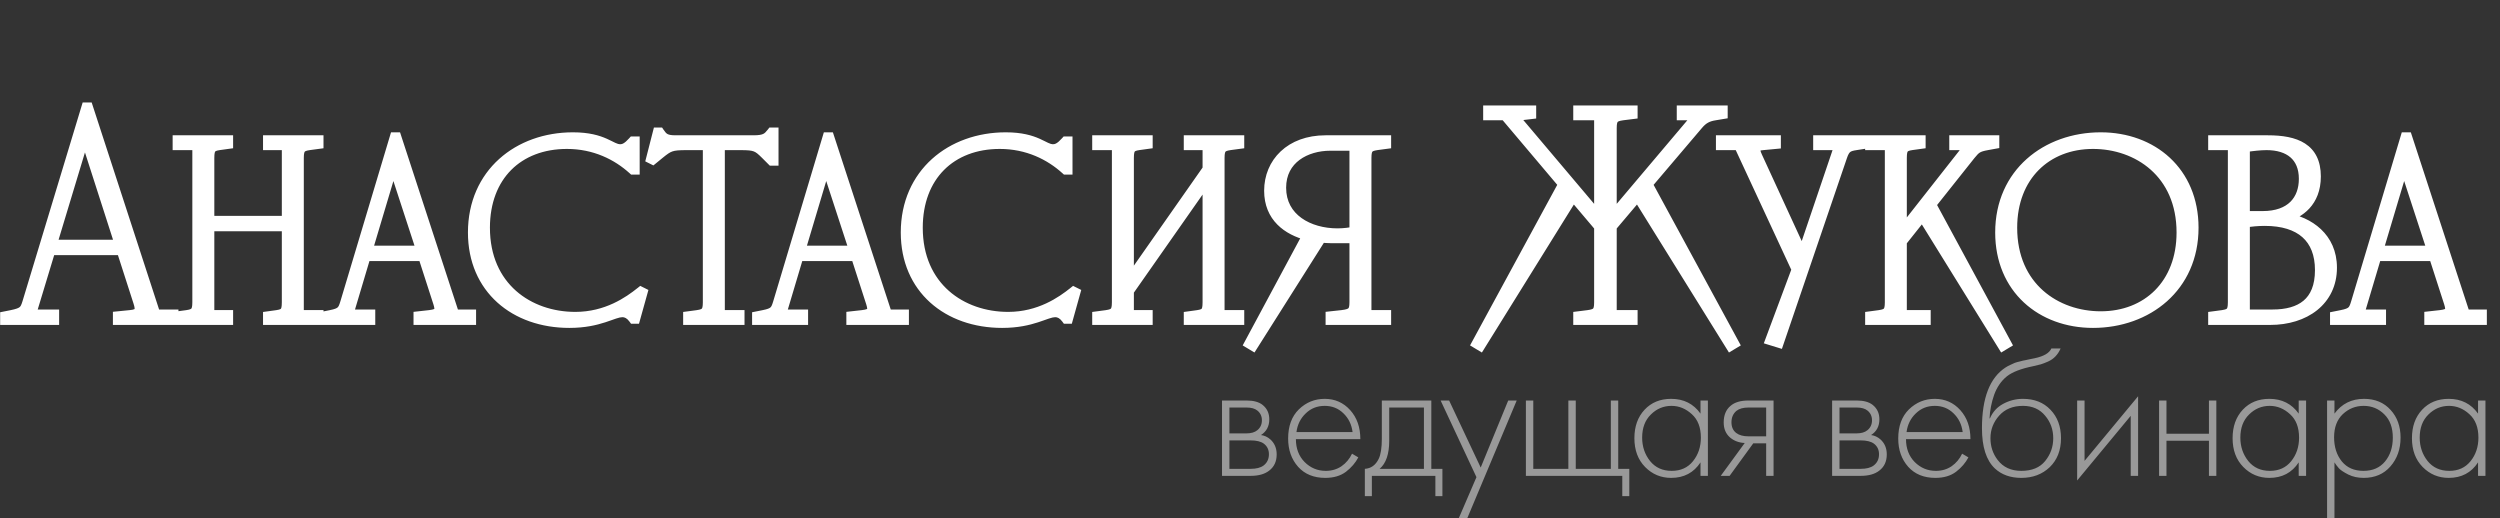 <?xml version="1.0" encoding="UTF-8"?> <svg xmlns="http://www.w3.org/2000/svg" width="352" height="73" viewBox="0 0 352 73" fill="none"><rect x="0" y="0" width="352" height="73" fill="#333333" stroke="none"/><path d="M172.06 56.392H175.518C176.506 56.392 177.26 56.6 177.78 57.016C178.404 57.519 178.716 58.195 178.716 59.044C178.716 60.015 178.326 60.751 177.546 61.254C178.031 61.323 178.465 61.523 178.846 61.852C179.453 62.389 179.756 63.1 179.756 63.984C179.756 64.972 179.401 65.735 178.69 66.272C178.066 66.757 177.199 67 176.09 67H172.06V56.392ZM173.1 61.02H175.518C176.159 61.02 176.662 60.873 177.026 60.578C177.459 60.231 177.676 59.763 177.676 59.174C177.676 58.602 177.459 58.143 177.026 57.796C176.679 57.519 176.177 57.38 175.518 57.38H173.1V61.02ZM173.1 66.012H176.09C176.887 66.012 177.494 65.856 177.91 65.544C178.413 65.163 178.664 64.634 178.664 63.958C178.664 63.334 178.43 62.84 177.962 62.476C177.546 62.164 176.922 62.008 176.09 62.008H173.1V66.012ZM191.536 61.826H182.462C182.462 63.143 182.869 64.218 183.684 65.05C184.516 65.882 185.512 66.298 186.674 66.298C187.506 66.298 188.242 66.081 188.884 65.648C189.525 65.197 190.019 64.608 190.366 63.88L191.25 64.4C190.851 65.163 190.27 65.839 189.508 66.428C188.745 67 187.774 67.286 186.596 67.286C184.984 67.286 183.71 66.766 182.774 65.726C181.838 64.669 181.37 63.343 181.37 61.748C181.37 59.997 181.872 58.628 182.878 57.64C183.9 56.652 185.114 56.158 186.518 56.158C187.956 56.158 189.152 56.687 190.106 57.744C191.059 58.801 191.536 60.162 191.536 61.826ZM182.54 60.838H190.444C190.305 59.763 189.872 58.879 189.144 58.186C188.433 57.493 187.558 57.146 186.518 57.146C185.46 57.146 184.568 57.501 183.84 58.212C183.112 58.905 182.678 59.781 182.54 60.838ZM194.562 56.392H201.53V66.012H203.09V69.86H202.102V67H193.158V69.86H192.17V66.012C193.037 65.96 193.687 65.492 194.12 64.608C194.415 64.001 194.562 63.048 194.562 61.748V56.392ZM200.49 66.012V57.38H195.602V62.06C195.602 63.932 195.151 65.249 194.25 66.012H200.49ZM205.389 72.98L207.885 67.182L202.841 56.392H204.037L208.483 65.83L212.357 56.392H213.553L206.585 72.98H205.389ZM214.846 67V56.392H215.886V66.012H220.826V56.392H221.866V66.012H226.806V56.392H227.846V66.012H229.406V69.86H228.418V67H214.846ZM239.431 58.238V56.392H240.471V67H239.431V65.102C238.477 66.558 237.099 67.286 235.297 67.286C233.858 67.286 232.636 66.775 231.631 65.752C230.625 64.729 230.123 63.377 230.123 61.696C230.123 60.049 230.599 58.715 231.553 57.692C232.506 56.669 233.754 56.158 235.297 56.158C237.065 56.158 238.443 56.851 239.431 58.238ZM235.349 57.146C234.222 57.146 233.251 57.553 232.437 58.368C231.622 59.165 231.215 60.249 231.215 61.618C231.215 62.883 231.587 63.984 232.333 64.92C233.078 65.839 234.092 66.298 235.375 66.298C236.64 66.298 237.637 65.847 238.365 64.946C239.11 64.027 239.483 62.918 239.483 61.618C239.483 60.179 239.058 59.079 238.209 58.316C237.359 57.536 236.406 57.146 235.349 57.146ZM242.281 67L245.661 62.372C244.846 62.337 244.153 62.077 243.581 61.592C242.991 61.072 242.697 60.37 242.697 59.486C242.697 58.463 243.017 57.683 243.659 57.146C244.231 56.643 245.071 56.392 246.181 56.392H249.717V67H248.677V62.424H246.857L243.529 67H242.281ZM248.677 61.436V57.38H246.181C245.453 57.38 244.889 57.536 244.491 57.848C244.023 58.247 243.789 58.784 243.789 59.46C243.789 60.119 244.014 60.621 244.465 60.968C244.881 61.28 245.453 61.436 246.181 61.436H248.677ZM257.962 56.392H261.42C262.408 56.392 263.162 56.6 263.682 57.016C264.306 57.519 264.618 58.195 264.618 59.044C264.618 60.015 264.228 60.751 263.448 61.254C263.934 61.323 264.367 61.523 264.748 61.852C265.355 62.389 265.658 63.1 265.658 63.984C265.658 64.972 265.303 65.735 264.592 66.272C263.968 66.757 263.102 67 261.992 67H257.962V56.392ZM259.002 61.02H261.42C262.062 61.02 262.564 60.873 262.928 60.578C263.362 60.231 263.578 59.763 263.578 59.174C263.578 58.602 263.362 58.143 262.928 57.796C262.582 57.519 262.079 57.38 261.42 57.38H259.002V61.02ZM259.002 66.012H261.992C262.79 66.012 263.396 65.856 263.812 65.544C264.315 65.163 264.566 64.634 264.566 63.958C264.566 63.334 264.332 62.84 263.864 62.476C263.448 62.164 262.824 62.008 261.992 62.008H259.002V66.012ZM277.438 61.826H268.364C268.364 63.143 268.771 64.218 269.586 65.05C270.418 65.882 271.415 66.298 272.576 66.298C273.408 66.298 274.145 66.081 274.786 65.648C275.427 65.197 275.921 64.608 276.268 63.88L277.152 64.4C276.753 65.163 276.173 65.839 275.41 66.428C274.647 67 273.677 67.286 272.498 67.286C270.886 67.286 269.612 66.766 268.676 65.726C267.74 64.669 267.272 63.343 267.272 61.748C267.272 59.997 267.775 58.628 268.78 57.64C269.803 56.652 271.016 56.158 272.42 56.158C273.859 56.158 275.055 56.687 276.008 57.744C276.961 58.801 277.438 60.162 277.438 61.826ZM268.442 60.838H276.346C276.207 59.763 275.774 58.879 275.046 58.186C274.335 57.493 273.46 57.146 272.42 57.146C271.363 57.146 270.47 57.501 269.742 58.212C269.014 58.905 268.581 59.781 268.442 60.838ZM280.126 58.914H280.178C280.577 57.995 281.201 57.311 282.05 56.86C282.917 56.392 283.844 56.158 284.832 56.158C286.444 56.158 287.736 56.669 288.706 57.692C289.694 58.715 290.188 60.049 290.188 61.696C290.188 63.395 289.66 64.755 288.602 65.778C287.545 66.783 286.21 67.286 284.598 67.286C283.073 67.286 281.834 66.844 280.88 65.96C279.667 64.816 279.06 62.927 279.06 60.292C279.06 56.028 280.17 53.177 282.388 51.738C282.596 51.599 282.822 51.478 283.064 51.374C283.307 51.253 283.515 51.157 283.688 51.088C283.879 51.019 284.13 50.949 284.442 50.88C284.754 50.793 284.98 50.741 285.118 50.724C285.257 50.689 285.5 50.637 285.846 50.568C286.21 50.499 286.427 50.455 286.496 50.438C287.779 50.161 288.559 49.701 288.836 49.06H290.136C289.946 49.493 289.703 49.866 289.408 50.178C289.131 50.473 288.784 50.715 288.368 50.906C287.97 51.079 287.632 51.209 287.354 51.296C287.094 51.365 286.739 51.452 286.288 51.556C284.572 51.903 283.333 52.379 282.57 52.986C281.773 53.627 281.175 54.494 280.776 55.586C280.395 56.678 280.178 57.787 280.126 58.914ZM284.598 66.298C286.089 66.298 287.207 65.839 287.952 64.92C288.715 63.984 289.096 62.909 289.096 61.696C289.096 60.483 288.715 59.425 287.952 58.524C287.19 57.605 286.15 57.146 284.832 57.146C283.411 57.146 282.293 57.605 281.478 58.524C280.664 59.443 280.256 60.5 280.256 61.696C280.256 62.857 280.594 63.88 281.27 64.764C282.05 65.787 283.16 66.298 284.598 66.298ZM292.464 56.392H293.504V64.894L301.044 55.794V67H300.004V58.55L292.464 67.65V56.392ZM303.999 67V56.392H305.039V61.072H311.019V56.392H312.059V67H311.019V62.06H305.039V67H303.999ZM323.657 58.238V56.392H324.697V67H323.657V65.102C322.704 66.558 321.326 67.286 319.523 67.286C318.085 67.286 316.863 66.775 315.857 65.752C314.852 64.729 314.349 63.377 314.349 61.696C314.349 60.049 314.826 58.715 315.779 57.692C316.733 56.669 317.981 56.158 319.523 56.158C321.291 56.158 322.669 56.851 323.657 58.238ZM319.575 57.146C318.449 57.146 317.478 57.553 316.663 58.368C315.849 59.165 315.441 60.249 315.441 61.618C315.441 62.883 315.814 63.984 316.559 64.92C317.305 65.839 318.319 66.298 319.601 66.298C320.867 66.298 321.863 65.847 322.591 64.946C323.337 64.027 323.709 62.918 323.709 61.618C323.709 60.179 323.285 59.079 322.435 58.316C321.586 57.536 320.633 57.146 319.575 57.146ZM328.692 65.102V72.98H327.652V56.392H328.692V58.238C329.714 56.851 331.101 56.158 332.852 56.158C334.412 56.158 335.66 56.678 336.596 57.718C337.532 58.741 338 60.041 338 61.618C338 63.23 337.523 64.582 336.57 65.674C335.634 66.749 334.377 67.286 332.8 67.286C332.002 67.286 331.283 67.13 330.642 66.818C330 66.489 329.558 66.194 329.316 65.934C329.073 65.657 328.865 65.379 328.692 65.102ZM329.732 64.972C330.46 65.856 331.474 66.298 332.774 66.298C334.074 66.298 335.088 65.856 335.816 64.972C336.544 64.088 336.908 62.97 336.908 61.618C336.908 60.214 336.509 59.122 335.712 58.342C334.914 57.545 333.944 57.146 332.8 57.146C331.673 57.146 330.694 57.536 329.862 58.316C329.047 59.096 328.64 60.179 328.64 61.566C328.64 62.935 329.004 64.071 329.732 64.972ZM348.91 58.238V56.392H349.95V67H348.91V65.102C347.957 66.558 346.579 67.286 344.776 67.286C343.337 67.286 342.115 66.775 341.11 65.752C340.105 64.729 339.602 63.377 339.602 61.696C339.602 60.049 340.079 58.715 341.032 57.692C341.985 56.669 343.233 56.158 344.776 56.158C346.544 56.158 347.922 56.851 348.91 58.238ZM344.828 57.146C343.701 57.146 342.731 57.553 341.916 58.368C341.101 59.165 340.694 60.249 340.694 61.618C340.694 62.883 341.067 63.984 341.812 64.92C342.557 65.839 343.571 66.298 344.854 66.298C346.119 66.298 347.116 65.847 347.844 64.946C348.589 64.027 348.962 62.918 348.962 61.618C348.962 60.179 348.537 59.079 347.688 58.316C346.839 57.536 345.885 57.146 344.828 57.146Z" fill="white" fill-opacity="0.5"></path><path d="M12.027 19.212H11.859L7.239 34.5H16.941L12.027 19.212ZM0.771 45V44.58L1.611 44.412C3.291 44.076 3.543 43.74 3.879 42.648L12.195 15.18H12.363L21.855 44.328H24.375V45H16.647V44.58L18.327 44.412C19.755 44.286 19.923 43.74 19.503 42.48L17.151 35.172H7.071L4.299 44.328H7.575V45H0.771ZM27.831 20.388H25.058V19.8H32.072V20.22L30.855 20.388C29.721 20.556 29.427 20.892 29.427 22.236V31.14H40.431V20.388H37.785V19.8H44.798V20.22L43.538 20.388C42.362 20.556 42.026 20.892 42.026 22.236V44.412H44.798V45H37.785V44.58L39.002 44.412C40.136 44.244 40.431 43.908 40.431 42.564V31.812H29.427V44.412H32.072V45H25.058V44.58L26.319 44.412C27.494 44.244 27.831 43.908 27.831 42.564V20.388ZM55.447 23.244H55.279L51.666 35.34H59.395L55.447 23.244ZM45.703 45V44.58L46.542 44.412C48.054 44.118 48.306 43.782 48.642 42.648L55.614 19.38H55.782L63.931 44.328H66.282V45H58.974V44.58L60.486 44.412C61.998 44.244 62.083 43.74 61.746 42.648L59.605 36.012H51.456L48.978 44.328H52.087V45H45.703ZM80.16 45.42C72.516 45.42 66.636 40.632 66.636 32.736C66.636 24.42 73.02 19.38 80.664 19.38C85.032 19.38 85.998 21.06 87.3 21.06C87.888 21.06 88.392 20.808 89.148 19.968H89.316V23.832H89.148C86.922 21.816 83.772 20.22 79.824 20.22C72.936 20.22 68.232 24.756 68.232 32.064C68.232 40.464 74.448 44.664 81 44.664C85.452 44.664 88.56 42.48 90.24 41.136L90.408 41.22L89.4 44.832H89.232C88.77 44.202 88.224 43.908 87.636 43.908C86.292 43.908 84.444 45.42 80.16 45.42ZM106.094 19.8C107.69 19.8 108.11 19.464 108.698 18.708H108.866V22.572H108.698L107.858 21.732C106.682 20.556 106.346 20.388 104.246 20.388H101.306V44.412H104.078V45H96.938V44.58L98.198 44.412C99.374 44.244 99.71 43.908 99.71 42.564V20.388H96.686C94.502 20.388 94.166 20.556 92.822 21.648L91.898 22.404L91.73 22.32L92.654 18.708H92.822C93.326 19.464 93.746 19.8 95.09 19.8H106.094ZM116.389 23.244H116.221L112.609 35.34H120.337L116.389 23.244ZM106.645 45V44.58L107.485 44.412C108.997 44.118 109.249 43.782 109.585 42.648L116.557 19.38H116.725L124.873 44.328H127.225V45H119.917V44.58L121.429 44.412C122.941 44.244 123.025 43.74 122.689 42.648L120.547 36.012H112.399L109.921 44.328H113.029V45H106.645ZM141.103 45.42C133.459 45.42 127.579 40.632 127.579 32.736C127.579 24.42 133.963 19.38 141.607 19.38C145.975 19.38 146.941 21.06 148.243 21.06C148.831 21.06 149.335 20.808 150.091 19.968H150.259V23.832H150.091C147.865 21.816 144.715 20.22 140.767 20.22C133.879 20.22 129.175 24.756 129.175 32.064C129.175 40.464 135.391 44.664 141.943 44.664C146.395 44.664 149.503 42.48 151.183 41.136L151.351 41.22L150.343 44.832H150.175C149.713 44.202 149.167 43.908 148.579 43.908C147.235 43.908 145.387 45.42 141.103 45.42ZM157.304 20.388H154.532V19.8H161.546V20.22L160.328 20.388C159.194 20.556 158.9 20.892 158.9 22.236V39.54H159.068L170.072 23.832V20.388H167.426V19.8H174.44V20.22L173.18 20.388C172.004 20.556 171.668 20.892 171.668 22.236V44.412H174.44V45H167.426V44.58L168.644 44.412C169.778 44.244 170.072 43.908 170.072 42.564V25.26H169.904L158.9 40.968V44.412H161.546V45H154.532V44.58L155.792 44.412C156.968 44.244 157.304 43.908 157.304 42.564V20.388ZM192.349 44.412H195.121V45H187.393V44.58L188.947 44.412C190.375 44.244 190.753 43.908 190.753 42.564V33.492H187.393C186.931 33.492 186.469 33.45 186.007 33.408L176.389 48.612L175.969 48.36L184.159 33.114C181.303 32.358 178.741 30.552 178.741 26.856C178.741 22.95 181.681 19.8 186.637 19.8H195.121V20.22L193.861 20.388C192.685 20.556 192.349 20.892 192.349 22.236V44.412ZM180.337 26.436C180.337 30.804 184.285 32.904 188.317 32.904C189.283 32.904 190.081 32.778 190.753 32.652V20.472H187.309C183.865 20.472 180.337 22.32 180.337 26.436ZM225.204 16.188H222.264V15.6H229.824V16.02L228.48 16.188C227.22 16.356 226.884 16.692 226.884 18.036V30.552H227.052L239.19 16.188H236.838V15.6H242.508V16.02L241.5 16.188C240.408 16.356 239.778 16.692 239.064 17.532L231.924 25.932L244.104 48.36L243.684 48.612L230.58 27.528L226.884 31.896V44.412H229.824V45H222.264V44.58L223.608 44.412C224.868 44.244 225.204 43.908 225.204 42.564V31.896L221.508 27.528L208.404 48.612L207.984 48.36L220.164 25.932L211.932 16.188H209.58V15.6H215.544V16.02L214.116 16.188C213.444 16.272 213.36 16.776 214.032 17.532L225.036 30.552H225.204V16.188ZM250.417 48.192L249.325 47.856L253.021 37.944L244.873 20.388H242.353V19.8H249.997V20.22L248.233 20.388C247.141 20.472 246.805 20.808 247.393 22.068L253.693 35.76H253.861L259.069 20.388H256.045V19.8H262.429V20.22L261.337 20.388C260.161 20.556 259.741 20.808 259.321 22.068L250.417 48.192ZM266.135 20.388H263.363V19.8H270.377V20.22L269.159 20.388C268.025 20.556 267.731 20.892 267.731 22.236V32.568H267.899L277.475 20.388H275.207V19.8H280.751V20.22L279.827 20.388C278.399 20.64 278.147 20.892 277.391 21.816L271.847 28.788L282.431 48.36L282.011 48.612L270.671 30.3L267.731 33.996V44.412H271.091V45H263.363V44.58L264.623 44.412C265.799 44.244 266.135 43.908 266.135 42.564V20.388ZM295.785 44.58C302.337 44.58 307.209 40.044 307.209 32.736C307.209 24.336 300.993 20.22 294.693 20.22C288.141 20.22 283.269 24.756 283.269 32.064C283.269 40.464 289.485 44.58 295.785 44.58ZM281.673 32.736C281.673 24.42 288.141 19.38 295.785 19.38C303.009 19.38 308.805 24.168 308.805 32.064C308.805 40.38 302.337 45.42 294.693 45.42C287.469 45.42 281.673 40.632 281.673 32.736ZM311.661 45V44.58L312.921 44.412C314.097 44.244 314.433 43.908 314.433 42.564V20.388H311.661V19.8H319.305C323.253 19.8 326.025 20.892 326.025 24.84C326.025 28.494 323.673 29.964 321.741 30.552V30.72C325.101 31.224 328.293 33.492 328.293 37.692C328.293 42.312 324.513 45 319.641 45H311.661ZM316.029 44.328H319.977C323.925 44.328 326.697 42.648 326.697 38.028C326.697 33.492 323.925 31.056 318.885 31.056C317.919 31.056 316.953 31.14 316.029 31.308V44.328ZM316.029 30.468H318.591C322.581 30.468 324.429 28.2 324.429 25.176C324.429 21.984 322.329 20.388 319.137 20.388C318.255 20.388 317.121 20.514 316.029 20.682V30.468ZM338.563 23.244H338.395L334.783 35.34H342.511L338.563 23.244ZM328.819 45V44.58L329.659 44.412C331.171 44.118 331.423 43.782 331.759 42.648L338.731 19.38H338.899L347.047 44.328H349.399V45H342.091V44.58L343.603 44.412C345.115 44.244 345.199 43.74 344.863 42.648L342.721 36.012H334.573L332.095 44.328H335.203V45H328.819Z" fill="white"></path><path d="M12.027 19.212L12.741 18.983L12.574 18.462H12.027V19.212ZM11.859 19.212V18.462H11.303L11.141 18.995L11.859 19.212ZM7.239 34.5L6.521 34.283L6.229 35.25H7.239V34.5ZM16.941 34.5V35.25H17.97L17.655 34.27L16.941 34.5ZM0.771 45H0.021V45.75H0.771V45ZM0.771 44.58L0.624 43.845L0.021 43.965V44.58H0.771ZM1.611 44.412L1.758 45.147H1.758L1.611 44.412ZM3.879 42.648L4.596 42.869L4.597 42.865L3.879 42.648ZM12.195 15.18V14.43H11.639L11.477 14.963L12.195 15.18ZM12.363 15.18L13.076 14.948L12.908 14.43H12.363V15.18ZM21.855 44.328L21.142 44.56L21.311 45.078H21.855V44.328ZM24.375 44.328H25.125V43.578H24.375V44.328ZM24.375 45V45.75H25.125V45H24.375ZM16.647 45H15.897V45.75H16.647V45ZM16.647 44.58L16.573 43.834L15.897 43.901V44.58H16.647ZM18.327 44.412L18.261 43.665L18.253 43.666L18.327 44.412ZM19.503 42.48L18.789 42.71L18.792 42.717L19.503 42.48ZM17.151 35.172L17.865 34.942L17.698 34.422H17.151V35.172ZM7.071 35.172V34.422H6.515L6.354 34.955L7.071 35.172ZM4.299 44.328L3.582 44.111L3.289 45.078H4.299V44.328ZM7.575 44.328H8.325V43.578H7.575V44.328ZM7.575 45V45.75H8.325V45H7.575ZM12.027 18.462H11.859V19.962H12.027V18.462ZM11.141 18.995L6.521 34.283L7.957 34.717L12.577 19.429L11.141 18.995ZM7.239 35.25H16.941V33.75H7.239V35.25ZM17.655 34.27L12.741 18.983L11.313 19.442L16.227 34.73L17.655 34.27ZM1.521 45V44.58H0.021V45H1.521ZM0.918 45.315L1.758 45.147L1.464 43.677L0.624 43.845L0.918 45.315ZM1.758 45.147C2.601 44.979 3.255 44.785 3.729 44.39C4.231 43.972 4.428 43.416 4.596 42.869L3.163 42.427C2.995 42.972 2.898 43.13 2.769 43.237C2.613 43.367 2.302 43.509 1.464 43.677L1.758 45.147ZM4.597 42.865L12.913 15.397L11.477 14.963L3.162 42.431L4.597 42.865ZM12.195 15.93H12.363V14.43H12.195V15.93ZM11.65 15.412L21.142 44.56L22.569 44.096L13.076 14.948L11.65 15.412ZM21.855 45.078H24.375V43.578H21.855V45.078ZM23.625 44.328V45H25.125V44.328H23.625ZM24.375 44.25H16.647V45.75H24.375V44.25ZM17.397 45V44.58H15.897V45H17.397ZM16.722 45.326L18.402 45.158L18.253 43.666L16.573 43.834L16.722 45.326ZM18.393 45.159C19.119 45.095 19.898 44.909 20.268 44.229C20.446 43.899 20.474 43.545 20.445 43.228C20.416 42.913 20.327 42.579 20.215 42.243L18.792 42.717C18.89 43.011 18.937 43.218 18.951 43.364C18.964 43.507 18.938 43.534 18.949 43.514C18.966 43.483 18.976 43.503 18.881 43.543C18.773 43.589 18.582 43.637 18.261 43.665L18.393 45.159ZM20.217 42.25L17.865 34.942L16.437 35.402L18.789 42.71L20.217 42.25ZM17.151 34.422H7.071V35.922H17.151V34.422ZM6.354 34.955L3.582 44.111L5.017 44.545L7.789 35.389L6.354 34.955ZM4.299 45.078H7.575V43.578H4.299V45.078ZM6.825 44.328V45H8.325V44.328H6.825ZM7.575 44.25H0.771V45.75H7.575V44.25ZM27.831 20.388H28.581V19.638H27.831V20.388ZM25.058 20.388H24.308V21.138H25.058V20.388ZM25.058 19.8V19.05H24.308V19.8H25.058ZM32.072 19.8H32.822V19.05H32.072V19.8ZM32.072 20.22L32.175 20.963L32.822 20.874V20.22H32.072ZM30.855 20.388L30.752 19.645L30.745 19.646L30.855 20.388ZM29.427 31.14H28.677V31.89H29.427V31.14ZM40.431 31.14V31.89H41.181V31.14H40.431ZM40.431 20.388H41.181V19.638H40.431V20.388ZM37.785 20.388H37.035V21.138H37.785V20.388ZM37.785 19.8V19.05H37.035V19.8H37.785ZM44.798 19.8H45.548V19.05H44.798V19.8ZM44.798 20.22L44.898 20.963L45.548 20.877V20.22H44.798ZM43.538 20.388L43.439 19.645L43.432 19.645L43.538 20.388ZM42.026 44.412H41.276V45.162H42.026V44.412ZM44.798 44.412H45.548V43.662H44.798V44.412ZM44.798 45V45.75H45.548V45H44.798ZM37.785 45H37.035V45.75H37.785V45ZM37.785 44.58L37.682 43.837L37.035 43.926V44.58H37.785ZM39.002 44.412L39.105 45.155L39.112 45.154L39.002 44.412ZM40.431 31.812H41.181V31.062H40.431V31.812ZM29.427 31.812V31.062H28.677V31.812H29.427ZM29.427 44.412H28.677V45.162H29.427V44.412ZM32.072 44.412H32.822V43.662H32.072V44.412ZM32.072 45V45.75H32.822V45H32.072ZM25.058 45H24.308V45.75H25.058V45ZM25.058 44.58L24.959 43.837L24.308 43.923V44.58H25.058ZM26.319 44.412L26.418 45.156L26.425 45.154L26.319 44.412ZM27.831 19.638H25.058V21.138H27.831V19.638ZM25.808 20.388V19.8H24.308V20.388H25.808ZM25.058 20.55H32.072V19.05H25.058V20.55ZM31.323 19.8V20.22H32.822V19.8H31.323ZM31.97 19.477L30.752 19.645L30.957 21.131L32.175 20.963L31.97 19.477ZM30.745 19.646C30.161 19.733 29.536 19.887 29.126 20.407C28.736 20.901 28.677 21.564 28.677 22.236H30.177C30.177 21.564 30.264 21.387 30.304 21.335C30.325 21.309 30.414 21.212 30.964 21.13L30.745 19.646ZM28.677 22.236V31.14H30.177V22.236H28.677ZM29.427 31.89H40.431V30.39H29.427V31.89ZM41.181 31.14V20.388H39.681V31.14H41.181ZM40.431 19.638H37.785V21.138H40.431V19.638ZM38.535 20.388V19.8H37.035V20.388H38.535ZM37.785 20.55H44.798V19.05H37.785V20.55ZM44.048 19.8V20.22H45.548V19.8H44.048ZM44.699 19.477L43.439 19.645L43.638 21.131L44.898 20.963L44.699 19.477ZM43.432 19.645C42.832 19.731 42.196 19.882 41.769 20.387C41.349 20.882 41.276 21.551 41.276 22.236H42.776C42.776 21.577 42.871 21.406 42.914 21.355C42.949 21.314 43.069 21.213 43.645 21.131L43.432 19.645ZM41.276 22.236V44.412H42.776V22.236H41.276ZM42.026 45.162H44.798V43.662H42.026V45.162ZM44.048 44.412V45H45.548V44.412H44.048ZM44.798 44.25H37.785V45.75H44.798V44.25ZM38.535 45V44.58H37.035V45H38.535ZM37.887 45.323L39.105 45.155L38.9 43.669L37.682 43.837L37.887 45.323ZM39.112 45.154C39.696 45.068 40.321 44.913 40.731 44.393C41.121 43.899 41.181 43.236 41.181 42.564H39.681C39.681 43.236 39.593 43.413 39.553 43.465C39.532 43.491 39.443 43.589 38.893 43.67L39.112 45.154ZM41.181 42.564V31.812H39.681V42.564H41.181ZM40.431 31.062H29.427V32.562H40.431V31.062ZM28.677 31.812V44.412H30.177V31.812H28.677ZM29.427 45.162H32.072V43.662H29.427V45.162ZM31.323 44.412V45H32.822V44.412H31.323ZM32.072 44.25H25.058V45.75H32.072V44.25ZM25.808 45V44.58H24.308V45H25.808ZM25.158 45.323L26.418 45.155L26.219 43.669L24.959 43.837L25.158 45.323ZM26.425 45.154C27.025 45.069 27.661 44.918 28.088 44.413C28.508 43.918 28.581 43.249 28.581 42.564H27.081C27.081 43.223 26.985 43.394 26.943 43.444C26.908 43.486 26.788 43.587 26.212 43.669L26.425 45.154ZM28.581 42.564V20.388H27.081V42.564H28.581ZM55.447 23.244L56.16 23.011L55.991 22.494H55.447V23.244ZM55.279 23.244V22.494H54.72L54.56 23.029L55.279 23.244ZM51.666 35.34L50.948 35.125L50.66 36.09H51.666V35.34ZM59.395 35.34V36.09H60.428L60.108 35.107L59.395 35.34ZM45.703 45H44.953V45.75H45.703V45ZM45.703 44.58L45.555 43.845L44.953 43.965V44.58H45.703ZM46.542 44.412L46.399 43.676L46.395 43.677L46.542 44.412ZM48.642 42.648L47.924 42.433L47.923 42.435L48.642 42.648ZM55.614 19.38V18.63H55.056L54.896 19.165L55.614 19.38ZM55.782 19.38L56.495 19.147L56.327 18.63H55.782V19.38ZM63.931 44.328L63.218 44.561L63.386 45.078H63.931V44.328ZM66.282 44.328H67.032V43.578H66.282V44.328ZM66.282 45V45.75H67.032V45H66.282ZM58.974 45H58.224V45.75H58.974V45ZM58.974 44.58L58.892 43.835L58.224 43.909V44.58H58.974ZM60.486 44.412L60.404 43.667L60.486 44.412ZM61.746 42.648L62.463 42.427L62.46 42.418L61.746 42.648ZM59.605 36.012L60.318 35.782L60.151 35.262H59.605V36.012ZM51.456 36.012V35.262H50.897L50.738 35.798L51.456 36.012ZM48.978 44.328L48.26 44.114L47.972 45.078H48.978V44.328ZM52.087 44.328H52.837V43.578H52.087V44.328ZM52.087 45V45.75H52.837V45H52.087ZM55.447 22.494H55.279V23.994H55.447V22.494ZM54.56 23.029L50.948 35.125L52.385 35.555L55.997 23.459L54.56 23.029ZM51.666 36.09H59.395V34.59H51.666V36.09ZM60.108 35.107L56.16 23.011L54.733 23.477L58.681 35.573L60.108 35.107ZM46.453 45V44.58H44.953V45H46.453ZM45.85 45.315L46.69 45.147L46.395 43.677L45.555 43.845L45.85 45.315ZM46.686 45.148C47.452 44.999 48.074 44.814 48.533 44.404C49.002 43.986 49.195 43.424 49.362 42.861L47.923 42.435C47.754 43.006 47.653 43.179 47.534 43.285C47.405 43.401 47.145 43.531 46.399 43.676L46.686 45.148ZM49.361 42.863L56.333 19.595L54.896 19.165L47.924 42.433L49.361 42.863ZM55.614 20.13H55.782V18.63H55.614V20.13ZM55.07 19.613L63.218 44.561L64.643 44.095L56.495 19.147L55.07 19.613ZM63.931 45.078H66.282V43.578H63.931V45.078ZM65.532 44.328V45H67.032V44.328H65.532ZM66.282 44.25H58.974V45.75H66.282V44.25ZM59.724 45V44.58H58.224V45H59.724ZM59.057 45.325L60.569 45.157L60.404 43.667L58.892 43.835L59.057 45.325ZM60.569 45.157C60.978 45.112 61.345 45.039 61.652 44.913C61.968 44.784 62.263 44.582 62.455 44.259C62.644 43.939 62.675 43.598 62.652 43.303C62.629 43.014 62.552 42.714 62.463 42.427L61.03 42.869C61.109 43.128 61.147 43.3 61.156 43.419C61.165 43.53 61.143 43.53 61.164 43.494C61.188 43.455 61.2 43.478 61.085 43.525C60.962 43.575 60.751 43.628 60.404 43.667L60.569 45.157ZM62.46 42.418L60.318 35.782L58.891 36.242L61.033 42.878L62.46 42.418ZM59.605 35.262H51.456V36.762H59.605V35.262ZM50.738 35.798L48.26 44.114L49.697 44.542L52.175 36.226L50.738 35.798ZM48.978 45.078H52.087V43.578H48.978V45.078ZM51.337 44.328V45H52.837V44.328H51.337ZM52.087 44.25H45.703V45.75H52.087V44.25ZM89.148 19.968V19.218H88.814L88.591 19.466L89.148 19.968ZM89.316 19.968H90.066V19.218H89.316V19.968ZM89.316 23.832V24.582H90.066V23.832H89.316ZM89.148 23.832L88.645 24.388L88.859 24.582H89.148V23.832ZM90.24 41.136L90.576 40.465L90.146 40.251L89.772 40.55L90.24 41.136ZM90.408 41.22L91.131 41.422L91.297 40.826L90.744 40.549L90.408 41.22ZM89.4 44.832V45.582H89.97L90.123 45.034L89.4 44.832ZM89.232 44.832L88.627 45.276L88.852 45.582H89.232V44.832ZM80.16 44.67C76.492 44.67 73.3 43.522 71.034 41.482C68.776 39.449 67.386 36.486 67.386 32.736H65.886C65.886 36.883 67.436 40.261 70.03 42.596C72.615 44.924 76.184 46.17 80.16 46.17V44.67ZM67.386 32.736C67.386 28.783 68.897 25.649 71.286 23.497C73.683 21.336 77.004 20.13 80.664 20.13V18.63C76.68 18.63 72.987 19.944 70.282 22.382C67.567 24.829 65.886 28.373 65.886 32.736H67.386ZM80.664 20.13C82.738 20.13 83.969 20.526 84.829 20.906C85.05 21.004 85.251 21.102 85.445 21.199C85.633 21.294 85.829 21.393 86.014 21.479C86.386 21.65 86.81 21.81 87.3 21.81V20.31C87.139 20.31 86.954 20.26 86.642 20.116C86.485 20.044 86.321 19.96 86.115 19.858C85.916 19.758 85.689 19.646 85.435 19.534C84.395 19.074 82.959 18.63 80.664 18.63V20.13ZM87.3 21.81C88.198 21.81 88.889 21.377 89.706 20.47L88.591 19.466C87.895 20.239 87.579 20.31 87.3 20.31V21.81ZM89.148 20.718H89.316V19.218H89.148V20.718ZM88.566 19.968V23.832H90.066V19.968H88.566ZM89.316 23.082H89.148V24.582H89.316V23.082ZM89.652 23.276C87.31 21.156 83.987 19.47 79.824 19.47V20.97C83.558 20.97 86.534 22.476 88.645 24.388L89.652 23.276ZM79.824 19.47C76.213 19.47 73.112 20.662 70.913 22.872C68.714 25.083 67.482 28.246 67.482 32.064H68.982C68.982 28.574 70.102 25.815 71.977 23.93C73.852 22.046 76.548 20.97 79.824 20.97V19.47ZM67.482 32.064C67.482 36.465 69.118 39.824 71.662 42.076C74.193 44.315 77.57 45.414 81 45.414V43.914C77.878 43.914 74.872 42.913 72.656 40.952C70.454 39.004 68.982 36.063 68.982 32.064H67.482ZM81 45.414C85.71 45.414 88.986 43.1 90.709 41.722L89.772 40.55C88.135 41.86 85.194 43.914 81 43.914V45.414ZM89.905 41.807L90.073 41.891L90.744 40.549L90.576 40.465L89.905 41.807ZM89.686 41.018L88.678 44.63L90.123 45.034L91.131 41.422L89.686 41.018ZM89.4 44.082H89.232V45.582H89.4V44.082ZM89.837 44.389C89.267 43.611 88.514 43.158 87.636 43.158V44.658C87.934 44.658 88.273 44.793 88.627 45.276L89.837 44.389ZM87.636 43.158C87.172 43.158 86.708 43.287 86.268 43.432C86.043 43.506 85.803 43.593 85.558 43.68C85.31 43.768 85.05 43.859 84.769 43.951C83.659 44.311 82.205 44.67 80.16 44.67V46.17C82.399 46.17 84.012 45.773 85.232 45.377C85.534 45.279 85.811 45.182 86.061 45.093C86.315 45.003 86.534 44.924 86.739 44.856C87.157 44.718 87.428 44.658 87.636 44.658V43.158ZM108.698 18.708V17.958H108.331L108.106 18.247L108.698 18.708ZM108.866 18.708H109.616V17.958H108.866V18.708ZM108.866 22.572V23.322H109.616V22.572H108.866ZM108.698 22.572L108.167 23.102L108.387 23.322H108.698V22.572ZM107.858 21.732L107.327 22.262L107.858 21.732ZM101.306 20.388V19.638H100.556V20.388H101.306ZM101.306 44.412H100.556V45.162H101.306V44.412ZM104.078 44.412H104.828V43.662H104.078V44.412ZM104.078 45V45.75H104.828V45H104.078ZM96.938 45H96.188V45.75H96.938V45ZM96.938 44.58L96.838 43.837L96.188 43.923V44.58H96.938ZM98.198 44.412L98.297 45.156L98.304 45.154L98.198 44.412ZM99.71 20.388H100.46V19.638H99.71V20.388ZM92.822 21.648L92.349 21.066L92.347 21.067L92.822 21.648ZM91.898 22.404L91.562 23.075L91.997 23.292L92.373 22.985L91.898 22.404ZM91.73 22.32L91.003 22.134L90.853 22.72L91.394 22.991L91.73 22.32ZM92.654 18.708V17.958H92.071L91.927 18.522L92.654 18.708ZM92.822 18.708L93.446 18.292L93.223 17.958H92.822V18.708ZM106.094 20.55C106.928 20.55 107.565 20.465 108.094 20.216C108.639 19.958 108.98 19.566 109.29 19.169L108.106 18.247C107.827 18.606 107.665 18.76 107.453 18.859C107.226 18.967 106.855 19.05 106.094 19.05V20.55ZM108.698 19.458H108.866V17.958H108.698V19.458ZM108.116 18.708V22.572H109.616V18.708H108.116ZM108.866 21.822H108.698V23.322H108.866V21.822ZM109.228 22.042L108.388 21.202L107.327 22.262L108.167 23.102L109.228 22.042ZM108.388 21.202C107.806 20.62 107.327 20.172 106.666 19.919C106.025 19.673 105.282 19.638 104.246 19.638V21.138C105.309 21.138 105.784 21.187 106.13 21.319C106.456 21.444 106.733 21.668 107.327 22.262L108.388 21.202ZM104.246 19.638H101.306V21.138H104.246V19.638ZM100.556 20.388V44.412H102.056V20.388H100.556ZM101.306 45.162H104.078V43.662H101.306V45.162ZM103.328 44.412V45H104.828V44.412H103.328ZM104.078 44.25H96.938V45.75H104.078V44.25ZM97.688 45V44.58H96.188V45H97.688ZM97.037 45.323L98.297 45.155L98.099 43.669L96.838 43.837L97.037 45.323ZM98.304 45.154C98.904 45.069 99.54 44.918 99.967 44.413C100.387 43.918 100.46 43.249 100.46 42.564H98.96C98.96 43.223 98.865 43.394 98.822 43.444C98.787 43.486 98.667 43.587 98.091 43.669L98.304 45.154ZM100.46 42.564V20.388H98.96V42.564H100.46ZM99.71 19.638H96.686V21.138H99.71V19.638ZM96.686 19.638C95.602 19.638 94.854 19.675 94.197 19.898C93.527 20.126 93.01 20.528 92.349 21.066L93.294 22.23C93.977 21.676 94.3 21.448 94.68 21.319C95.073 21.185 95.586 21.138 96.686 21.138V19.638ZM92.347 21.067L91.423 21.823L92.373 22.985L93.296 22.229L92.347 21.067ZM92.233 21.733L92.065 21.649L91.394 22.991L91.562 23.075L92.233 21.733ZM92.456 22.506L93.38 18.894L91.927 18.522L91.003 22.134L92.456 22.506ZM92.654 19.458H92.822V17.958H92.654V19.458ZM92.198 19.124C92.47 19.532 92.785 19.932 93.289 20.2C93.783 20.462 94.368 20.55 95.09 20.55V19.05C94.467 19.05 94.17 18.97 93.992 18.875C93.824 18.786 93.677 18.64 93.446 18.292L92.198 19.124ZM95.09 20.55H106.094V19.05H95.09V20.55ZM116.389 23.244L117.102 23.011L116.933 22.494H116.389V23.244ZM116.221 23.244V22.494H115.662L115.503 23.029L116.221 23.244ZM112.609 35.34L111.891 35.125L111.602 36.09H112.609V35.34ZM120.337 35.34V36.09H121.371L121.05 35.107L120.337 35.34ZM106.645 45H105.895V45.75H106.645V45ZM106.645 44.58L106.498 43.845L105.895 43.965V44.58H106.645ZM107.485 44.412L107.342 43.676L107.338 43.677L107.485 44.412ZM109.585 42.648L108.867 42.433L108.866 42.435L109.585 42.648ZM116.557 19.38V18.63H115.999L115.839 19.165L116.557 19.38ZM116.725 19.38L117.438 19.147L117.269 18.63H116.725V19.38ZM124.873 44.328L124.16 44.561L124.329 45.078H124.873V44.328ZM127.225 44.328H127.975V43.578H127.225V44.328ZM127.225 45V45.75H127.975V45H127.225ZM119.917 45H119.167V45.75H119.917V45ZM119.917 44.58L119.834 43.835L119.167 43.909V44.58H119.917ZM121.429 44.412L121.346 43.667L121.429 44.412ZM122.689 42.648L123.406 42.427L123.403 42.418L122.689 42.648ZM120.547 36.012L121.261 35.782L121.093 35.262H120.547V36.012ZM112.399 36.012V35.262H111.84L111.68 35.798L112.399 36.012ZM109.921 44.328L109.202 44.114L108.915 45.078H109.921V44.328ZM113.029 44.328H113.779V43.578H113.029V44.328ZM113.029 45V45.75H113.779V45H113.029ZM116.389 22.494H116.221V23.994H116.389V22.494ZM115.503 23.029L111.891 35.125L113.328 35.555L116.94 23.459L115.503 23.029ZM112.609 36.09H120.337V34.59H112.609V36.09ZM121.05 35.107L117.102 23.011L115.676 23.477L119.624 35.573L121.05 35.107ZM107.395 45V44.58H105.895V45H107.395ZM106.792 45.315L107.632 45.147L107.338 43.677L106.498 43.845L106.792 45.315ZM107.628 45.148C108.394 44.999 109.017 44.814 109.476 44.404C109.945 43.986 110.137 43.424 110.304 42.861L108.866 42.435C108.697 43.006 108.596 43.179 108.477 43.285C108.347 43.401 108.088 43.531 107.342 43.676L107.628 45.148ZM110.304 42.863L117.276 19.595L115.839 19.165L108.867 42.433L110.304 42.863ZM116.557 20.13H116.725V18.63H116.557V20.13ZM116.012 19.613L124.16 44.561L125.586 44.095L117.438 19.147L116.012 19.613ZM124.873 45.078H127.225V43.578H124.873V45.078ZM126.475 44.328V45H127.975V44.328H126.475ZM127.225 44.25H119.917V45.75H127.225V44.25ZM120.667 45V44.58H119.167V45H120.667ZM120 45.325L121.512 45.157L121.346 43.667L119.834 43.835L120 45.325ZM121.512 45.157C121.921 45.112 122.287 45.039 122.595 44.913C122.911 44.784 123.206 44.582 123.397 44.259C123.587 43.939 123.617 43.598 123.594 43.303C123.572 43.014 123.494 42.714 123.406 42.427L121.972 42.869C122.052 43.128 122.09 43.3 122.099 43.419C122.108 43.53 122.086 43.53 122.107 43.494C122.13 43.455 122.142 43.478 122.028 43.525C121.904 43.575 121.694 43.628 121.346 43.667L121.512 45.157ZM123.403 42.418L121.261 35.782L119.833 36.242L121.975 42.878L123.403 42.418ZM120.547 35.262H112.399V36.762H120.547V35.262ZM111.68 35.798L109.202 44.114L110.64 44.542L113.118 36.226L111.68 35.798ZM109.921 45.078H113.029V43.578H109.921V45.078ZM112.279 44.328V45H113.779V44.328H112.279ZM113.029 44.25H106.645V45.75H113.029V44.25ZM150.091 19.968V19.218H149.757L149.533 19.466L150.091 19.968ZM150.259 19.968H151.009V19.218H150.259V19.968ZM150.259 23.832V24.582H151.009V23.832H150.259ZM150.091 23.832L149.587 24.388L149.802 24.582H150.091V23.832ZM151.183 41.136L151.518 40.465L151.089 40.251L150.714 40.55L151.183 41.136ZM151.351 41.22L152.073 41.422L152.24 40.826L151.686 40.549L151.351 41.22ZM150.343 44.832V45.582H150.912L151.065 45.034L150.343 44.832ZM150.175 44.832L149.57 45.276L149.795 45.582H150.175V44.832ZM141.103 44.67C137.435 44.67 134.242 43.522 131.976 41.482C129.719 39.449 128.329 36.486 128.329 32.736H126.829C126.829 36.883 128.379 40.261 130.973 42.596C133.557 44.924 137.127 46.17 141.103 46.17V44.67ZM128.329 32.736C128.329 28.783 129.84 25.649 132.228 23.497C134.626 21.336 137.947 20.13 141.607 20.13V18.63C137.623 18.63 133.93 19.944 131.224 22.382C128.51 24.829 126.829 28.373 126.829 32.736H128.329ZM141.607 20.13C143.681 20.13 144.911 20.526 145.771 20.906C145.992 21.004 146.193 21.102 146.387 21.199C146.576 21.294 146.772 21.393 146.957 21.479C147.329 21.65 147.753 21.81 148.243 21.81V20.31C148.082 20.31 147.897 20.26 147.585 20.116C147.428 20.044 147.263 19.96 147.058 19.858C146.858 19.758 146.632 19.646 146.378 19.534C145.338 19.074 143.901 18.63 141.607 18.63V20.13ZM148.243 21.81C149.141 21.81 149.832 21.377 150.648 20.47L149.533 19.466C148.838 20.239 148.521 20.31 148.243 20.31V21.81ZM150.091 20.718H150.259V19.218H150.091V20.718ZM149.509 19.968V23.832H151.009V19.968H149.509ZM150.259 23.082H150.091V24.582H150.259V23.082ZM150.594 23.276C148.253 21.156 144.929 19.47 140.767 19.47V20.97C144.5 20.97 147.477 22.476 149.587 24.388L150.594 23.276ZM140.767 19.47C137.155 19.47 134.055 20.662 131.856 22.872C129.657 25.083 128.425 28.246 128.425 32.064H129.925C129.925 28.574 131.045 25.815 132.92 23.93C134.795 22.046 137.491 20.97 140.767 20.97V19.47ZM128.425 32.064C128.425 36.465 130.061 39.824 132.605 42.076C135.135 44.315 138.513 45.414 141.943 45.414V43.914C138.821 43.914 135.814 42.913 133.599 40.952C131.397 39.004 129.925 36.063 129.925 32.064H128.425ZM141.943 45.414C146.653 45.414 149.928 43.1 151.651 41.722L150.714 40.55C149.077 41.86 146.137 43.914 141.943 43.914V45.414ZM150.847 41.807L151.015 41.891L151.686 40.549L151.518 40.465L150.847 41.807ZM150.628 41.018L149.62 44.63L151.065 45.034L152.073 41.422L150.628 41.018ZM150.343 44.082H150.175V45.582H150.343V44.082ZM150.78 44.389C150.21 43.611 149.457 43.158 148.579 43.158V44.658C148.877 44.658 149.216 44.793 149.57 45.276L150.78 44.389ZM148.579 43.158C148.115 43.158 147.651 43.287 147.211 43.432C146.986 43.506 146.746 43.593 146.501 43.68C146.253 43.768 145.993 43.859 145.712 43.951C144.602 44.311 143.148 44.67 141.103 44.67V46.17C143.342 46.17 144.954 45.773 146.175 45.377C146.477 45.279 146.753 45.182 147.004 45.093C147.257 45.003 147.477 44.924 147.681 44.856C148.1 44.718 148.371 44.658 148.579 44.658V43.158ZM157.304 20.388H158.054V19.638H157.304V20.388ZM154.532 20.388H153.782V21.138H154.532V20.388ZM154.532 19.8V19.05H153.782V19.8H154.532ZM161.546 19.8H162.296V19.05H161.546V19.8ZM161.546 20.22L161.648 20.963L162.296 20.874V20.22H161.546ZM160.328 20.388L160.225 19.645L160.218 19.646L160.328 20.388ZM158.9 39.54H158.15V40.29H158.9V39.54ZM159.068 39.54V40.29H159.458L159.682 39.97L159.068 39.54ZM170.072 23.832L170.686 24.262L170.822 24.069V23.832H170.072ZM170.072 20.388H170.822V19.638H170.072V20.388ZM167.426 20.388H166.676V21.138H167.426V20.388ZM167.426 19.8V19.05H166.676V19.8H167.426ZM174.44 19.8H175.19V19.05H174.44V19.8ZM174.44 20.22L174.539 20.963L175.19 20.877V20.22H174.44ZM173.18 20.388L173.081 19.645L173.074 19.645L173.18 20.388ZM171.668 44.412H170.918V45.162H171.668V44.412ZM174.44 44.412H175.19V43.662H174.44V44.412ZM174.44 45V45.75H175.19V45H174.44ZM167.426 45H166.676V45.75H167.426V45ZM167.426 44.58L167.323 43.837L166.676 43.926V44.58H167.426ZM168.644 44.412L168.746 45.155L168.754 45.154L168.644 44.412ZM170.072 25.26H170.822V24.51H170.072V25.26ZM169.904 25.26V24.51H169.513L169.289 24.83L169.904 25.26ZM158.9 40.968L158.285 40.538L158.15 40.731V40.968H158.9ZM158.9 44.412H158.15V45.162H158.9V44.412ZM161.546 44.412H162.296V43.662H161.546V44.412ZM161.546 45V45.75H162.296V45H161.546ZM154.532 45H153.782V45.75H154.532V45ZM154.532 44.58L154.433 43.837L153.782 43.923V44.58H154.532ZM155.792 44.412L155.891 45.156L155.898 45.154L155.792 44.412ZM157.304 19.638H154.532V21.138H157.304V19.638ZM155.282 20.388V19.8H153.782V20.388H155.282ZM154.532 20.55H161.546V19.05H154.532V20.55ZM160.796 19.8V20.22H162.296V19.8H160.796ZM161.443 19.477L160.225 19.645L160.43 21.131L161.648 20.963L161.443 19.477ZM160.218 19.646C159.634 19.733 159.009 19.887 158.6 20.407C158.209 20.901 158.15 21.564 158.15 22.236H159.65C159.65 21.564 159.737 21.387 159.777 21.335C159.798 21.309 159.887 21.212 160.438 21.13L160.218 19.646ZM158.15 22.236V39.54H159.65V22.236H158.15ZM158.9 40.29H159.068V38.79H158.9V40.29ZM159.682 39.97L170.686 24.262L169.457 23.402L158.453 39.11L159.682 39.97ZM170.822 23.832V20.388H169.322V23.832H170.822ZM170.072 19.638H167.426V21.138H170.072V19.638ZM168.176 20.388V19.8H166.676V20.388H168.176ZM167.426 20.55H174.44V19.05H167.426V20.55ZM173.69 19.8V20.22H175.19V19.8H173.69ZM174.341 19.477L173.081 19.645L173.279 21.131L174.539 20.963L174.341 19.477ZM173.074 19.645C172.473 19.731 171.837 19.882 171.41 20.387C170.991 20.882 170.918 21.551 170.918 22.236H172.418C172.418 21.577 172.513 21.406 172.555 21.355C172.591 21.314 172.71 21.213 173.286 21.131L173.074 19.645ZM170.918 22.236V44.412H172.418V22.236H170.918ZM171.668 45.162H174.44V43.662H171.668V45.162ZM173.69 44.412V45H175.19V44.412H173.69ZM174.44 44.25H167.426V45.75H174.44V44.25ZM168.176 45V44.58H166.676V45H168.176ZM167.528 45.323L168.746 45.155L168.541 43.669L167.323 43.837L167.528 45.323ZM168.754 45.154C169.337 45.068 169.962 44.913 170.372 44.393C170.762 43.899 170.822 43.236 170.822 42.564H169.322C169.322 43.236 169.234 43.413 169.194 43.465C169.173 43.491 169.084 43.589 168.534 43.67L168.754 45.154ZM170.822 42.564V25.26H169.322V42.564H170.822ZM170.072 24.51H169.904V26.01H170.072V24.51ZM169.289 24.83L158.285 40.538L159.514 41.398L170.518 25.69L169.289 24.83ZM158.15 40.968V44.412H159.65V40.968H158.15ZM158.9 45.162H161.546V43.662H158.9V45.162ZM160.796 44.412V45H162.296V44.412H160.796ZM161.546 44.25H154.532V45.75H161.546V44.25ZM155.282 45V44.58H153.782V45H155.282ZM154.631 45.323L155.891 45.155L155.693 43.669L154.433 43.837L154.631 45.323ZM155.898 45.154C156.498 45.069 157.135 44.918 157.561 44.413C157.981 43.918 158.054 43.249 158.054 42.564H156.554C156.554 43.223 156.459 43.394 156.416 43.444C156.381 43.486 156.261 43.587 155.686 43.669L155.898 45.154ZM158.054 42.564V20.388H156.554V42.564H158.054ZM192.349 44.412H191.599V45.162H192.349V44.412ZM195.121 44.412H195.871V43.662H195.121V44.412ZM195.121 45V45.75H195.871V45H195.121ZM187.393 45H186.643V45.75H187.393V45ZM187.393 44.58L187.312 43.834L186.643 43.907V44.58H187.393ZM188.947 44.412L189.027 45.158L189.034 45.157L188.947 44.412ZM190.753 33.492H191.503V32.742H190.753V33.492ZM186.007 33.408L186.075 32.661L185.618 32.62L185.373 33.007L186.007 33.408ZM176.389 48.612L176.003 49.255L176.631 49.632L177.023 49.013L176.389 48.612ZM175.969 48.36L175.308 48.005L174.97 48.635L175.583 49.003L175.969 48.36ZM184.159 33.114L184.819 33.469L185.269 32.632L184.351 32.389L184.159 33.114ZM195.121 19.8H195.871V19.05H195.121V19.8ZM195.121 20.22L195.22 20.963L195.871 20.877V20.22H195.121ZM193.861 20.388L193.762 19.645L193.755 19.645L193.861 20.388ZM190.753 32.652L190.891 33.389L191.503 33.274V32.652H190.753ZM190.753 20.472H191.503V19.722H190.753V20.472ZM192.349 45.162H195.121V43.662H192.349V45.162ZM194.371 44.412V45H195.871V44.412H194.371ZM195.121 44.25H187.393V45.75H195.121V44.25ZM188.143 45V44.58H186.643V45H188.143ZM187.473 45.326L189.027 45.158L188.866 43.666L187.312 43.834L187.473 45.326ZM189.034 45.157C189.74 45.074 190.44 44.935 190.916 44.459C191.418 43.957 191.503 43.259 191.503 42.564H190.003C190.003 43.213 189.899 43.355 189.855 43.399C189.784 43.469 189.581 43.582 188.859 43.667L189.034 45.157ZM191.503 42.564V33.492H190.003V42.564H191.503ZM190.753 32.742H187.393V34.242H190.753V32.742ZM187.393 32.742C186.971 32.742 186.542 32.704 186.075 32.661L185.939 34.155C186.395 34.196 186.891 34.242 187.393 34.242V32.742ZM185.373 33.007L175.755 48.211L177.023 49.013L186.641 33.809L185.373 33.007ZM176.775 47.969L176.355 47.717L175.583 49.003L176.003 49.255L176.775 47.969ZM176.629 48.715L184.819 33.469L183.498 32.759L175.308 48.005L176.629 48.715ZM184.351 32.389C183.002 32.032 181.785 31.442 180.912 30.56C180.056 29.695 179.491 28.511 179.491 26.856H177.991C177.991 28.897 178.706 30.463 179.846 31.615C180.968 32.749 182.459 33.44 183.967 33.839L184.351 32.389ZM179.491 26.856C179.491 25.097 180.15 23.535 181.345 22.409C182.54 21.283 184.32 20.55 186.637 20.55V19.05C183.997 19.05 181.83 19.892 180.316 21.317C178.802 22.743 177.991 24.709 177.991 26.856H179.491ZM186.637 20.55H195.121V19.05H186.637V20.55ZM194.371 19.8V20.22H195.871V19.8H194.371ZM195.022 19.477L193.762 19.645L193.96 21.131L195.22 20.963L195.022 19.477ZM193.755 19.645C193.155 19.731 192.518 19.882 192.091 20.387C191.672 20.882 191.599 21.551 191.599 22.236H193.099C193.099 21.577 193.194 21.406 193.236 21.355C193.272 21.314 193.391 21.213 193.967 21.131L193.755 19.645ZM191.599 22.236V44.412H193.099V22.236H191.599ZM179.587 26.436C179.587 28.88 180.705 30.716 182.377 31.917C184.025 33.1 186.183 33.654 188.317 33.654V32.154C186.418 32.154 184.587 31.658 183.252 30.699C181.942 29.758 181.087 28.36 181.087 26.436H179.587ZM188.317 33.654C189.35 33.654 190.2 33.519 190.891 33.389L190.615 31.915C189.962 32.037 189.216 32.154 188.317 32.154V33.654ZM191.503 32.652V20.472H190.003V32.652H191.503ZM190.753 19.722H187.309V21.222H190.753V19.722ZM187.309 19.722C185.466 19.722 183.554 20.215 182.084 21.309C180.587 22.422 179.587 24.133 179.587 26.436H181.087C181.087 24.623 181.85 23.352 182.979 22.512C184.133 21.654 185.708 21.222 187.309 21.222V19.722ZM225.204 16.188H225.954V15.438H225.204V16.188ZM222.264 16.188H221.514V16.938H222.264V16.188ZM222.264 15.6V14.85H221.514V15.6H222.264ZM229.824 15.6H230.574V14.85H229.824V15.6ZM229.824 16.02L229.917 16.764L230.574 16.682V16.02H229.824ZM228.48 16.188L228.387 15.444L228.381 15.445L228.48 16.188ZM226.884 30.552H226.134V31.302H226.884V30.552ZM227.052 30.552V31.302H227.4L227.625 31.036L227.052 30.552ZM239.19 16.188L239.763 16.672L240.806 15.438H239.19V16.188ZM236.838 16.188H236.088V16.938H236.838V16.188ZM236.838 15.6V14.85H236.088V15.6H236.838ZM242.508 15.6H243.258V14.85H242.508V15.6ZM242.508 16.02L242.631 16.76L243.258 16.655V16.02H242.508ZM241.5 16.188L241.614 16.929L241.623 16.928L241.5 16.188ZM239.064 17.532L239.635 18.018L239.064 17.532ZM231.924 25.932L231.352 25.446L231.019 25.838L231.265 26.29L231.924 25.932ZM244.104 48.36L244.49 49.003L245.106 48.633L244.763 48.002L244.104 48.36ZM243.684 48.612L243.047 49.008L243.437 49.635L244.07 49.255L243.684 48.612ZM230.58 27.528L231.217 27.132L230.673 26.257L230.007 27.044L230.58 27.528ZM226.884 31.896L226.311 31.412L226.134 31.621V31.896H226.884ZM226.884 44.412H226.134V45.162H226.884V44.412ZM229.824 44.412H230.574V43.662H229.824V44.412ZM229.824 45V45.75H230.574V45H229.824ZM222.264 45H221.514V45.75H222.264V45ZM222.264 44.58L222.171 43.836L221.514 43.918V44.58H222.264ZM223.608 44.412L223.701 45.156L223.707 45.155L223.608 44.412ZM225.204 31.896H225.954V31.621L225.776 31.412L225.204 31.896ZM221.508 27.528L222.08 27.044L221.415 26.257L220.871 27.132L221.508 27.528ZM208.404 48.612L208.018 49.255L208.651 49.635L209.041 49.008L208.404 48.612ZM207.984 48.36L207.325 48.002L206.982 48.633L207.598 49.003L207.984 48.36ZM220.164 25.932L220.823 26.29L221.068 25.84L220.737 25.448L220.164 25.932ZM211.932 16.188L212.505 15.704L212.28 15.438H211.932V16.188ZM209.58 16.188H208.83V16.938H209.58V16.188ZM209.58 15.6V14.85H208.83V15.6H209.58ZM215.544 15.6H216.294V14.85H215.544V15.6ZM215.544 16.02L215.632 16.765L216.294 16.687V16.02H215.544ZM214.116 16.188L214.028 15.443L214.023 15.444L214.116 16.188ZM214.032 17.532L214.605 17.048L214.599 17.041L214.592 17.034L214.032 17.532ZM225.036 30.552L224.463 31.036L224.688 31.302H225.036V30.552ZM225.204 30.552V31.302H225.954V30.552H225.204ZM225.204 15.438H222.264V16.938H225.204V15.438ZM223.014 16.188V15.6H221.514V16.188H223.014ZM222.264 16.35H229.824V14.85H222.264V16.35ZM229.074 15.6V16.02H230.574V15.6H229.074ZM229.731 15.276L228.387 15.444L228.573 16.932L229.917 16.764L229.731 15.276ZM228.381 15.445C227.747 15.529 227.089 15.675 226.648 16.174C226.206 16.674 226.134 17.353 226.134 18.036H227.634C227.634 17.375 227.73 17.214 227.771 17.168C227.813 17.12 227.953 17.015 228.579 16.931L228.381 15.445ZM226.134 18.036V30.552H227.634V18.036H226.134ZM226.884 31.302H227.052V29.802H226.884V31.302ZM227.625 31.036L239.763 16.672L238.617 15.704L226.479 30.068L227.625 31.036ZM239.19 15.438H236.838V16.938H239.19V15.438ZM237.588 16.188V15.6H236.088V16.188H237.588ZM236.838 16.35H242.508V14.85H236.838V16.35ZM241.758 15.6V16.02H243.258V15.6H241.758ZM242.385 15.28L241.377 15.448L241.623 16.928L242.631 16.76L242.385 15.28ZM241.386 15.447C240.787 15.539 240.265 15.684 239.78 15.95C239.293 16.217 238.889 16.58 238.492 17.046L239.635 18.018C239.953 17.644 240.221 17.419 240.501 17.266C240.782 17.111 241.121 17.005 241.614 16.929L241.386 15.447ZM238.492 17.046L231.352 25.446L232.495 26.418L239.635 18.018L238.492 17.046ZM231.265 26.29L243.445 48.718L244.763 48.002L232.583 25.574L231.265 26.29ZM243.718 47.717L243.298 47.969L244.07 49.255L244.49 49.003L243.718 47.717ZM244.321 48.216L231.217 27.132L229.943 27.924L243.047 49.008L244.321 48.216ZM230.007 27.044L226.311 31.412L227.456 32.38L231.152 28.012L230.007 27.044ZM226.134 31.896V44.412H227.634V31.896H226.134ZM226.884 45.162H229.824V43.662H226.884V45.162ZM229.074 44.412V45H230.574V44.412H229.074ZM229.824 44.25H222.264V45.75H229.824V44.25ZM223.014 45V44.58H221.514V45H223.014ZM222.357 45.324L223.701 45.156L223.515 43.668L222.171 43.836L222.357 45.324ZM223.707 45.155C224.341 45.071 224.999 44.925 225.44 44.426C225.882 43.926 225.954 43.247 225.954 42.564H224.454C224.454 43.225 224.358 43.386 224.317 43.432C224.275 43.48 224.135 43.585 223.509 43.669L223.707 45.155ZM225.954 42.564V31.896H224.454V42.564H225.954ZM225.776 31.412L222.08 27.044L220.935 28.012L224.631 32.38L225.776 31.412ZM220.871 27.132L207.767 48.216L209.041 49.008L222.145 27.924L220.871 27.132ZM208.79 47.969L208.37 47.717L207.598 49.003L208.018 49.255L208.79 47.969ZM208.643 48.718L220.823 26.29L219.505 25.574L207.325 48.002L208.643 48.718ZM220.737 25.448L212.505 15.704L211.359 16.672L219.591 26.416L220.737 25.448ZM211.932 15.438H209.58V16.938H211.932V15.438ZM210.33 16.188V15.6H208.83V16.188H210.33ZM209.58 16.35H215.544V14.85H209.58V16.35ZM214.794 15.6V16.02H216.294V15.6H214.794ZM215.456 15.275L214.028 15.443L214.204 16.933L215.632 16.765L215.456 15.275ZM214.023 15.444C213.776 15.475 213.501 15.553 213.267 15.733C213.012 15.93 212.853 16.214 212.823 16.54C212.796 16.839 212.882 17.117 212.994 17.346C213.109 17.579 213.274 17.808 213.471 18.03L214.592 17.034C214.454 16.878 214.378 16.761 214.34 16.684C214.3 16.603 214.323 16.608 214.317 16.676C214.313 16.714 214.301 16.763 214.273 16.814C214.246 16.864 214.211 16.899 214.183 16.921C214.133 16.96 214.12 16.943 214.209 16.932L214.023 15.444ZM213.459 18.016L224.463 31.036L225.609 30.068L214.605 17.048L213.459 18.016ZM225.036 31.302H225.204V29.802H225.036V31.302ZM225.954 30.552V16.188H224.454V30.552H225.954ZM250.417 48.192L250.196 48.909L250.892 49.123L251.127 48.434L250.417 48.192ZM249.325 47.856L248.622 47.594L248.344 48.339L249.104 48.573L249.325 47.856ZM253.021 37.944L253.723 38.206L253.833 37.913L253.701 37.628L253.021 37.944ZM244.873 20.388L245.553 20.072L245.351 19.638H244.873V20.388ZM242.353 20.388H241.603V21.138H242.353V20.388ZM242.353 19.8V19.05H241.603V19.8H242.353ZM249.997 19.8H250.747V19.05H249.997V19.8ZM249.997 20.22L250.068 20.967L250.747 20.902V20.22H249.997ZM248.233 20.388L248.29 21.136L248.304 21.135L248.233 20.388ZM247.393 22.068L248.074 21.755L248.072 21.751L247.393 22.068ZM253.693 35.76L253.011 36.074L253.212 36.51H253.693V35.76ZM253.861 35.76V36.51H254.399L254.571 36.001L253.861 35.76ZM259.069 20.388L259.779 20.629L260.115 19.638H259.069V20.388ZM256.045 20.388H255.295V21.138H256.045V20.388ZM256.045 19.8V19.05H255.295V19.8H256.045ZM262.429 19.8H263.179V19.05H262.429V19.8ZM262.429 20.22L262.543 20.961L263.179 20.863V20.22H262.429ZM261.337 20.388L261.443 21.131L261.451 21.129L261.337 20.388ZM259.321 22.068L260.031 22.31L260.032 22.305L259.321 22.068ZM250.637 47.475L249.545 47.139L249.104 48.573L250.196 48.909L250.637 47.475ZM250.027 48.118L253.723 38.206L252.318 37.682L248.622 47.594L250.027 48.118ZM253.701 37.628L245.553 20.072L244.192 20.704L252.34 38.26L253.701 37.628ZM244.873 19.638H242.353V21.138H244.873V19.638ZM243.103 20.388V19.8H241.603V20.388H243.103ZM242.353 20.55H249.997V19.05H242.353V20.55ZM249.247 19.8V20.22H250.747V19.8H249.247ZM249.926 19.473L248.162 19.641L248.304 21.135L250.068 20.967L249.926 19.473ZM248.175 19.64C247.878 19.663 247.574 19.706 247.305 19.803C247.029 19.902 246.727 20.079 246.535 20.409C246.344 20.737 246.331 21.094 246.382 21.406C246.432 21.714 246.553 22.043 246.713 22.385L248.072 21.751C247.938 21.463 247.881 21.277 247.863 21.166C247.845 21.058 247.875 21.089 247.831 21.165C247.785 21.243 247.735 21.242 247.811 21.215C247.893 21.185 248.041 21.155 248.29 21.136L248.175 19.64ZM246.711 22.381L253.011 36.074L254.374 35.447L248.074 21.755L246.711 22.381ZM253.693 36.51H253.861V35.01H253.693V36.51ZM254.571 36.001L259.779 20.629L258.358 20.147L253.15 35.519L254.571 36.001ZM259.069 19.638H256.045V21.138H259.069V19.638ZM256.795 20.388V19.8H255.295V20.388H256.795ZM256.045 20.55H262.429V19.05H256.045V20.55ZM261.679 19.8V20.22H263.179V19.8H261.679ZM262.315 19.479L261.223 19.647L261.451 21.129L262.543 20.961L262.315 19.479ZM261.231 19.645C260.632 19.731 260.054 19.855 259.579 20.231C259.098 20.612 258.831 21.165 258.609 21.831L260.032 22.305C260.23 21.711 260.383 21.508 260.511 21.406C260.646 21.299 260.866 21.213 261.443 21.131L261.231 19.645ZM258.611 21.826L249.707 47.95L251.127 48.434L260.031 22.31L258.611 21.826ZM266.135 20.388H266.885V19.638H266.135V20.388ZM263.363 20.388H262.613V21.138H263.363V20.388ZM263.363 19.8V19.05H262.613V19.8H263.363ZM270.377 19.8H271.127V19.05H270.377V19.8ZM270.377 20.22L270.479 20.963L271.127 20.874V20.22H270.377ZM269.159 20.388L269.056 19.645L269.049 19.646L269.159 20.388ZM267.731 32.568H266.981V33.318H267.731V32.568ZM267.899 32.568V33.318H268.263L268.488 33.032L267.899 32.568ZM277.475 20.388L278.064 20.852L279.018 19.638H277.475V20.388ZM275.207 20.388H274.457V21.138H275.207V20.388ZM275.207 19.8V19.05H274.457V19.8H275.207ZM280.751 19.8H281.501V19.05H280.751V19.8ZM280.751 20.22L280.885 20.958L281.501 20.846V20.22H280.751ZM279.827 20.388L279.957 21.127L279.961 21.126L279.827 20.388ZM277.391 21.816L276.81 21.341L276.804 21.349L277.391 21.816ZM271.847 28.788L271.26 28.321L270.951 28.709L271.187 29.145L271.847 28.788ZM282.431 48.36L282.816 49.003L283.431 48.634L283.09 48.003L282.431 48.36ZM282.011 48.612L281.373 49.007L281.762 49.636L282.396 49.255L282.011 48.612ZM270.671 30.3L271.308 29.905L270.747 28.999L270.084 29.833L270.671 30.3ZM267.731 33.996L267.144 33.529L266.981 33.734V33.996H267.731ZM267.731 44.412H266.981V45.162H267.731V44.412ZM271.091 44.412H271.841V43.662H271.091V44.412ZM271.091 45V45.75H271.841V45H271.091ZM263.363 45H262.613V45.75H263.363V45ZM263.363 44.58L263.263 43.837L262.613 43.923V44.58H263.363ZM264.623 44.412L264.722 45.156L264.729 45.154L264.623 44.412ZM266.135 19.638H263.363V21.138H266.135V19.638ZM264.113 20.388V19.8H262.613V20.388H264.113ZM263.363 20.55H270.377V19.05H263.363V20.55ZM269.627 19.8V20.22H271.127V19.8H269.627ZM270.274 19.477L269.056 19.645L269.261 21.131L270.479 20.963L270.274 19.477ZM269.049 19.646C268.465 19.733 267.84 19.887 267.43 20.407C267.04 20.901 266.981 21.564 266.981 22.236H268.481C268.481 21.564 268.568 21.387 268.608 21.335C268.629 21.309 268.718 21.212 269.269 21.13L269.049 19.646ZM266.981 22.236V32.568H268.481V22.236H266.981ZM267.731 33.318H267.899V31.818H267.731V33.318ZM268.488 33.032L278.064 20.852L276.885 19.924L267.309 32.105L268.488 33.032ZM277.475 19.638H275.207V21.138H277.475V19.638ZM275.957 20.388V19.8H274.457V20.388H275.957ZM275.207 20.55H280.751V19.05H275.207V20.55ZM280.001 19.8V20.22H281.501V19.8H280.001ZM280.616 19.482L279.692 19.65L279.961 21.126L280.885 20.958L280.616 19.482ZM279.696 19.649C278.964 19.779 278.423 19.924 277.959 20.214C277.502 20.5 277.176 20.894 276.81 21.341L277.971 22.291C278.362 21.814 278.54 21.62 278.754 21.486C278.962 21.356 279.262 21.249 279.957 21.127L279.696 19.649ZM276.804 21.349L271.26 28.321L272.434 29.255L277.978 22.283L276.804 21.349ZM271.187 29.145L281.771 48.717L283.09 48.003L272.506 28.431L271.187 29.145ZM282.045 47.717L281.625 47.969L282.396 49.255L282.816 49.003L282.045 47.717ZM282.648 48.217L271.308 29.905L270.033 30.695L281.373 49.007L282.648 48.217ZM270.084 29.833L267.144 33.529L268.318 34.463L271.258 30.767L270.084 29.833ZM266.981 33.996V44.412H268.481V33.996H266.981ZM267.731 45.162H271.091V43.662H267.731V45.162ZM270.341 44.412V45H271.841V44.412H270.341ZM271.091 44.25H263.363V45.75H271.091V44.25ZM264.113 45V44.58H262.613V45H264.113ZM263.462 45.323L264.722 45.155L264.523 43.669L263.263 43.837L263.462 45.323ZM264.729 45.154C265.329 45.069 265.965 44.918 266.392 44.413C266.812 43.918 266.885 43.249 266.885 42.564H265.385C265.385 43.223 265.29 43.394 265.247 43.444C265.212 43.486 265.092 43.587 264.517 43.669L264.729 45.154ZM266.885 42.564V20.388H265.385V42.564H266.885ZM295.785 45.33C299.237 45.33 302.292 44.132 304.486 41.928C306.68 39.721 307.959 36.562 307.959 32.736H306.459C306.459 36.218 305.302 38.98 303.422 40.87C301.542 42.76 298.885 43.83 295.785 43.83V45.33ZM307.959 32.736C307.959 28.335 306.323 24.997 303.811 22.767C301.314 20.549 297.999 19.47 294.693 19.47V20.97C297.686 20.97 300.63 21.948 302.815 23.889C304.987 25.817 306.459 28.737 306.459 32.736H307.959ZM294.693 19.47C291.241 19.47 288.186 20.668 285.992 22.872C283.798 25.078 282.519 28.238 282.519 32.064H284.019C284.019 28.581 285.176 25.82 287.056 23.93C288.936 22.04 291.593 20.97 294.693 20.97V19.47ZM282.519 32.064C282.519 36.465 284.155 39.803 286.667 42.033C289.164 44.251 292.478 45.33 295.785 45.33V43.83C292.791 43.83 289.848 42.852 287.662 40.911C285.491 38.983 284.019 36.063 284.019 32.064H282.519ZM282.423 32.736C282.423 24.911 288.474 20.13 295.785 20.13V18.63C287.808 18.63 280.923 23.929 280.923 32.736H282.423ZM295.785 20.13C299.232 20.13 302.298 21.271 304.494 23.311C306.683 25.343 308.055 28.31 308.055 32.064H309.555C309.555 27.922 308.029 24.547 305.514 22.211C303.006 19.883 299.561 18.63 295.785 18.63V20.13ZM308.055 32.064C308.055 39.889 302.004 44.67 294.693 44.67V46.17C302.67 46.17 309.555 40.871 309.555 32.064H308.055ZM294.693 44.67C291.245 44.67 288.18 43.529 285.984 41.489C283.795 39.457 282.423 36.49 282.423 32.736H280.923C280.923 36.878 282.449 40.253 284.964 42.589C287.471 44.917 290.916 46.17 294.693 46.17V44.67ZM311.661 45H310.911V45.75H311.661V45ZM311.661 44.58L311.562 43.837L310.911 43.923V44.58H311.661ZM312.921 44.412L313.02 45.156L313.027 45.154L312.921 44.412ZM314.433 20.388H315.183V19.638H314.433V20.388ZM311.661 20.388H310.911V21.138H311.661V20.388ZM311.661 19.8V19.05H310.911V19.8H311.661ZM321.741 30.552L321.523 29.834L320.991 29.996V30.552H321.741ZM321.741 30.72H320.991V31.366L321.63 31.462L321.741 30.72ZM316.029 44.328H315.279V45.078H316.029V44.328ZM316.029 31.308L315.895 30.57L315.279 30.682V31.308H316.029ZM316.029 30.468H315.279V31.218H316.029V30.468ZM316.029 20.682L315.915 19.941L315.279 20.039V20.682H316.029ZM312.411 45V44.58H310.911V45H312.411ZM311.76 45.323L313.02 45.155L312.822 43.669L311.562 43.837L311.76 45.323ZM313.027 45.154C313.627 45.069 314.264 44.918 314.69 44.413C315.11 43.918 315.183 43.249 315.183 42.564H313.683C313.683 43.223 313.588 43.394 313.545 43.444C313.51 43.486 313.391 43.587 312.815 43.669L313.027 45.154ZM315.183 42.564V20.388H313.683V42.564H315.183ZM314.433 19.638H311.661V21.138H314.433V19.638ZM312.411 20.388V19.8H310.911V20.388H312.411ZM311.661 20.55H319.305V19.05H311.661V20.55ZM319.305 20.55C321.24 20.55 322.739 20.824 323.738 21.47C324.671 22.072 325.275 23.069 325.275 24.84H326.775C326.775 22.663 325.993 21.14 324.552 20.209C323.179 19.322 321.318 19.05 319.305 19.05V20.55ZM325.275 24.84C325.275 26.49 324.751 27.586 324.057 28.337C323.347 29.104 322.411 29.564 321.523 29.834L321.959 31.27C323.003 30.952 324.208 30.383 325.158 29.355C326.123 28.31 326.775 26.844 326.775 24.84H325.275ZM320.991 30.552V30.72H322.491V30.552H320.991ZM321.63 31.462C324.762 31.931 327.543 33.989 327.543 37.692H329.043C329.043 32.995 325.44 30.517 321.852 29.978L321.63 31.462ZM327.543 37.692C327.543 39.776 326.7 41.388 325.324 42.494C323.932 43.614 321.946 44.25 319.641 44.25V45.75C322.207 45.75 324.548 45.042 326.264 43.663C327.996 42.27 329.043 40.228 329.043 37.692H327.543ZM319.641 44.25H311.661V45.75H319.641V44.25ZM316.029 45.078H319.977V43.578H316.029V45.078ZM319.977 45.078C322.04 45.078 323.924 44.642 325.3 43.485C326.701 42.307 327.447 40.493 327.447 38.028H325.947C325.947 40.183 325.307 41.519 324.335 42.336C323.338 43.174 321.862 43.578 319.977 43.578V45.078ZM327.447 38.028C327.447 35.603 326.701 33.633 325.179 32.28C323.672 30.941 321.515 30.306 318.885 30.306V31.806C321.295 31.806 323.044 32.389 324.183 33.402C325.307 34.401 325.947 35.917 325.947 38.028H327.447ZM318.885 30.306C317.876 30.306 316.865 30.394 315.895 30.57L316.163 32.046C317.041 31.886 317.962 31.806 318.885 31.806V30.306ZM315.279 31.308V44.328H316.779V31.308H315.279ZM316.029 31.218H318.591V29.718H316.029V31.218ZM318.591 31.218C320.727 31.218 322.396 30.608 323.532 29.491C324.668 28.374 325.179 26.84 325.179 25.176H323.679C323.679 26.536 323.266 27.648 322.48 28.421C321.695 29.194 320.445 29.718 318.591 29.718V31.218ZM325.179 25.176C325.179 23.406 324.59 21.984 323.47 21.017C322.368 20.065 320.848 19.638 319.137 19.638V21.138C320.618 21.138 321.744 21.509 322.49 22.153C323.218 22.782 323.679 23.754 323.679 25.176H325.179ZM319.137 19.638C318.198 19.638 317.019 19.771 315.915 19.941L316.143 21.423C317.223 21.257 318.312 21.138 319.137 21.138V19.638ZM315.279 20.682V30.468H316.779V20.682H315.279ZM338.563 23.244L339.276 23.011L339.107 22.494H338.563V23.244ZM338.395 23.244V22.494H337.836L337.676 23.029L338.395 23.244ZM334.783 35.34L334.064 35.125L333.776 36.09H334.783V35.34ZM342.511 35.34V36.09H343.544L343.224 35.107L342.511 35.34ZM328.819 45H328.069V45.75H328.819V45ZM328.819 44.58L328.672 43.845L328.069 43.965V44.58H328.819ZM329.659 44.412L329.515 43.676L329.512 43.677L329.659 44.412ZM331.759 42.648L331.04 42.433L331.039 42.435L331.759 42.648ZM338.731 19.38V18.63H338.172L338.012 19.165L338.731 19.38ZM338.899 19.38L339.612 19.147L339.443 18.63H338.899V19.38ZM347.047 44.328L346.334 44.561L346.503 45.078H347.047V44.328ZM349.399 44.328H350.149V43.578H349.399V44.328ZM349.399 45V45.75H350.149V45H349.399ZM342.091 45H341.341V45.75H342.091V45ZM342.091 44.58L342.008 43.835L341.341 43.909V44.58H342.091ZM343.603 44.412L343.52 43.667L343.603 44.412ZM344.863 42.648L345.579 42.427L345.576 42.418L344.863 42.648ZM342.721 36.012L343.434 35.782L343.267 35.262H342.721V36.012ZM334.573 36.012V35.262H334.013L333.854 35.798L334.573 36.012ZM332.095 44.328L331.376 44.114L331.089 45.078H332.095V44.328ZM335.203 44.328H335.953V43.578H335.203V44.328ZM335.203 45V45.75H335.953V45H335.203ZM338.563 22.494H338.395V23.994H338.563V22.494ZM337.676 23.029L334.064 35.125L335.501 35.555L339.113 23.459L337.676 23.029ZM334.783 36.09H342.511V34.59H334.783V36.09ZM343.224 35.107L339.276 23.011L337.85 23.477L341.798 35.573L343.224 35.107ZM329.569 45V44.58H328.069V45H329.569ZM328.966 45.315L329.806 45.147L329.512 43.677L328.672 43.845L328.966 45.315ZM329.802 45.148C330.568 44.999 331.19 44.814 331.649 44.404C332.118 43.986 332.311 43.424 332.478 42.861L331.039 42.435C330.87 43.006 330.769 43.179 330.65 43.285C330.521 43.401 330.261 43.531 329.515 43.676L329.802 45.148ZM332.477 42.863L339.449 19.595L338.012 19.165L331.04 42.433L332.477 42.863ZM338.731 20.13H338.899V18.63H338.731V20.13ZM338.186 19.613L346.334 44.561L347.76 44.095L339.612 19.147L338.186 19.613ZM347.047 45.078H349.399V43.578H347.047V45.078ZM348.649 44.328V45H350.149V44.328H348.649ZM349.399 44.25H342.091V45.75H349.399V44.25ZM342.841 45V44.58H341.341V45H342.841ZM342.173 45.325L343.685 45.157L343.52 43.667L342.008 43.835L342.173 45.325ZM343.685 45.157C344.094 45.112 344.461 45.039 344.768 44.913C345.084 44.784 345.379 44.582 345.571 44.259C345.76 43.939 345.791 43.598 345.768 43.303C345.746 43.014 345.668 42.714 345.579 42.427L344.146 42.869C344.226 43.128 344.263 43.3 344.272 43.419C344.281 43.53 344.259 43.53 344.28 43.494C344.304 43.455 344.316 43.478 344.201 43.525C344.078 43.575 343.867 43.628 343.52 43.667L343.685 45.157ZM345.576 42.418L343.434 35.782L342.007 36.242L344.149 42.878L345.576 42.418ZM342.721 35.262H334.573V36.762H342.721V35.262ZM333.854 35.798L331.376 44.114L332.813 44.542L335.291 36.226L333.854 35.798ZM332.095 45.078H335.203V43.578H332.095V45.078ZM334.453 44.328V45H335.953V44.328H334.453ZM335.203 44.25H328.819V45.75H335.203V44.25Z" fill="white"></path></svg> 